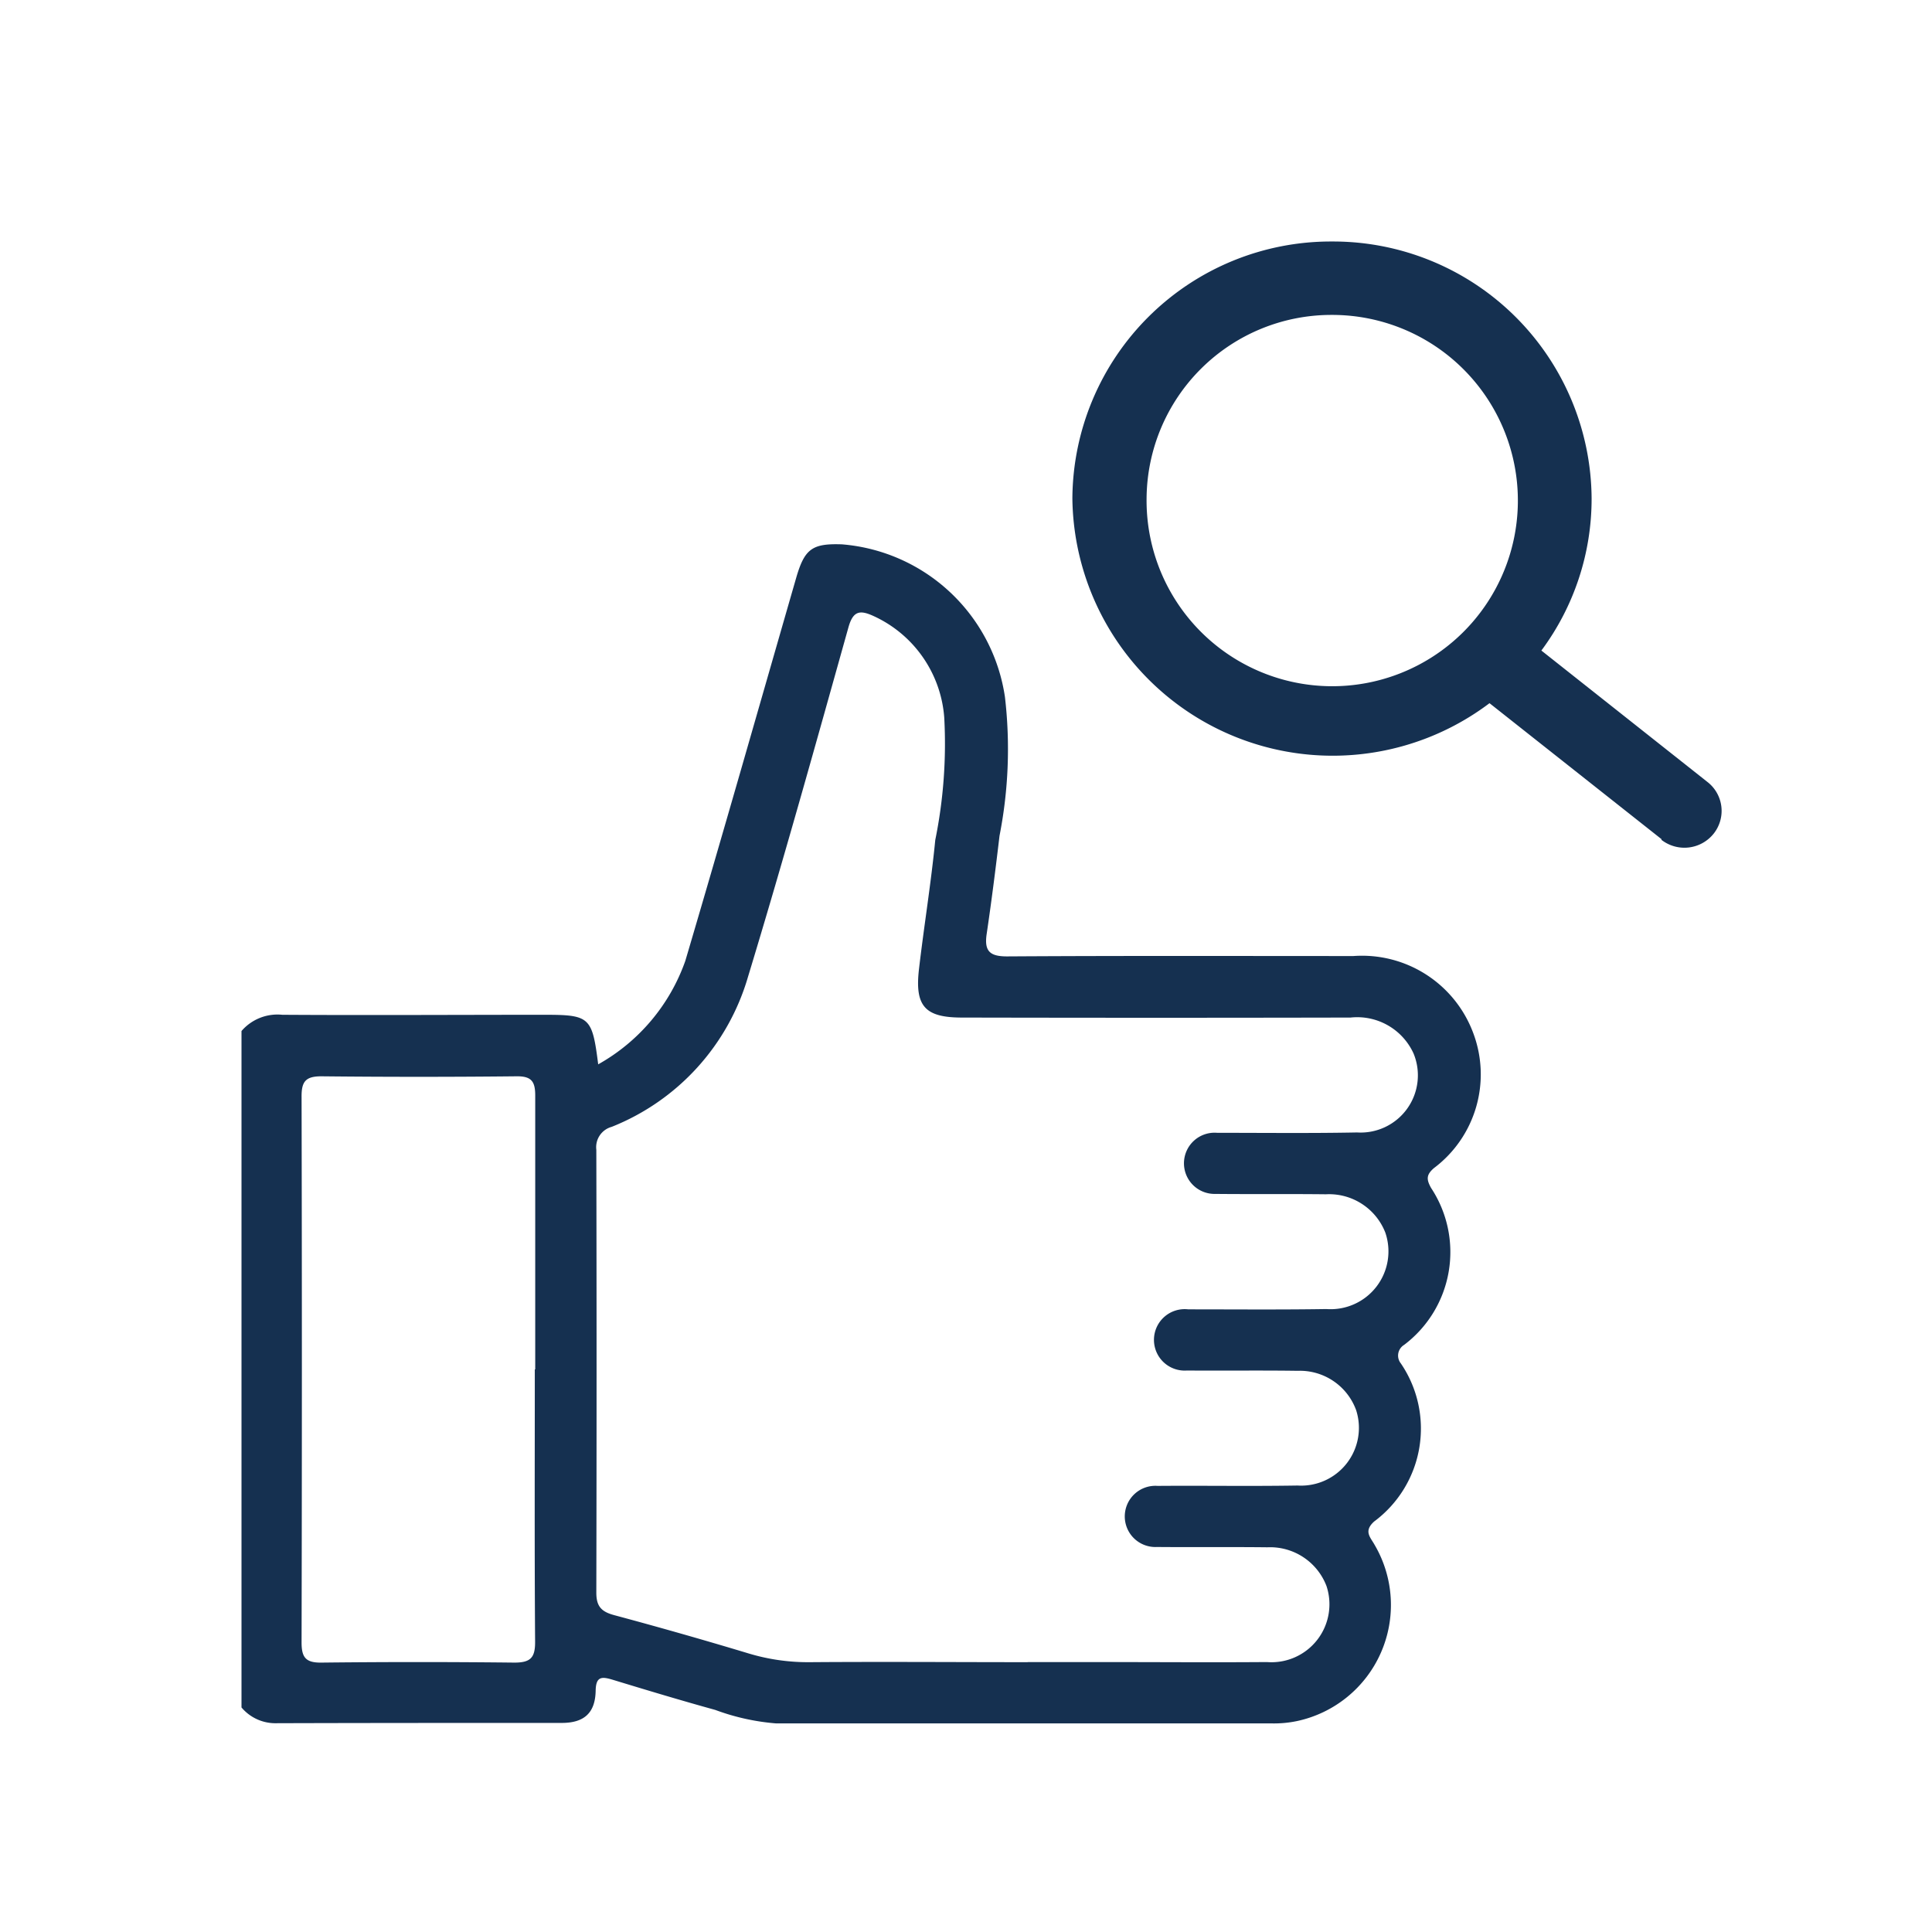 <svg xmlns="http://www.w3.org/2000/svg" xmlns:xlink="http://www.w3.org/1999/xlink" width="32" height="32" viewBox="0 0 32 32">
  <defs>
    <clipPath id="clip-path">
      <rect id="Rectangle_30896" data-name="Rectangle 30896" width="30" height="29.965" transform="translate(0 -0.017)" fill="#153050"/>
    </clipPath>
    <clipPath id="clip-Popular_Searches_Icon">
      <rect width="32" height="32"/>
    </clipPath>
  </defs>
  <g id="Popular_Searches_Icon" data-name="Popular Searches Icon" clip-path="url(#clip-Popular_Searches_Icon)">
    <g id="Group_37273" data-name="Group 37273" transform="translate(-1058 -25)">
      <g id="Group_21502" data-name="Group 21502" transform="translate(1058 25)">
        <rect id="Rectangle_22664" data-name="Rectangle 22664" width="32" height="32" transform="translate(0)" fill="none"/>
        <g id="Group_37271" data-name="Group 37271" transform="translate(1 1.017)">
          <g id="Group_37269" data-name="Group 37269" clip-path="url(#clip-path)">
            <g id="Group_37272" data-name="Group 37272" transform="translate(1.569 -1)">
              <path id="Path_24132" data-name="Path 24132" d="M0,151.524a.786.786,0,0,1,.676-.269c1.444.009,2.888,0,4.332,0,.762,0,.8.034.9.821a3.17,3.17,0,0,0,1.443-1.714c.624-2.111,1.226-4.228,1.836-6.343.139-.481.264-.573.758-.556a2.972,2.972,0,0,1,2.7,2.528,7.443,7.443,0,0,1-.09,2.3c-.064.544-.133,1.087-.213,1.628-.041.281.051.37.341.369,1.912-.012,3.823-.006,5.735-.006a1.965,1.965,0,0,1,1.984,1.277,1.941,1.941,0,0,1-.651,2.235c-.131.113-.125.189-.048.329a1.926,1.926,0,0,1-.447,2.6.207.207,0,0,0-.054.306,1.917,1.917,0,0,1-.442,2.619c-.179.162-.061.261.008.387a1.967,1.967,0,0,1-1.284,2.918,1.866,1.866,0,0,1-.423.039q-4.1,0-8.206,0a3.738,3.738,0,0,1-1.007-.223c-.568-.157-1.132-.327-1.7-.5-.176-.053-.278-.062-.282.182-.007.367-.19.532-.558.533-1.586,0-3.173,0-4.759.005A.733.733,0,0,1,0,162.728Zm13.019,10.452h1.19c.925,0,1.851.007,2.776,0a.96.96,0,0,0,.986-1.259,1,1,0,0,0-.979-.642c-.61-.007-1.22,0-1.83-.005a.507.507,0,1,1,.012-1.012c.773-.006,1.546.007,2.318-.006a.957.957,0,0,0,.97-1.248.992.992,0,0,0-.971-.652c-.61-.009-1.22,0-1.83-.005a.509.509,0,1,1,.021-1.013c.762,0,1.525.007,2.288-.005a.958.958,0,0,0,.975-1.267,1,1,0,0,0-.984-.634c-.61-.007-1.22,0-1.83-.006a.507.507,0,1,1,.029-1.012c.773,0,1.546.009,2.318-.006a.948.948,0,0,0,.934-1.31,1.026,1.026,0,0,0-1.043-.593q-3.218.007-6.436,0c-.61,0-.783-.186-.712-.8.083-.714.2-1.426.27-2.141a8,8,0,0,0,.149-2.023,2.012,2.012,0,0,0-1.179-1.69c-.221-.1-.332-.08-.408.19-.542,1.934-1.08,3.869-1.664,5.79a3.824,3.824,0,0,1-2.257,2.484.349.349,0,0,0-.255.38q.008,3.668,0,7.337c0,.232.09.316.3.372q1.118.3,2.228.635a3.41,3.41,0,0,0,1.019.143c1.2-.009,2.4,0,3.6,0m-8.159-4.85c0-1.512,0-3.024,0-4.536,0-.235-.064-.321-.311-.318q-1.617.017-3.233,0c-.258,0-.327.087-.326.334q.01,4.521,0,9.043c0,.247.068.337.326.334q1.6-.018,3.2,0c.273,0,.344-.087.342-.35-.011-1.5-.005-3-.005-4.506" transform="translate(1.431 -134.464)" fill="#153050"/>
              <path id="Union_219" data-name="Union 219" d="M9.759,9.9,6.909,7.647A4.312,4.312,0,0,1,0,4.258,4.282,4.282,0,0,1,4.3,0a4.282,4.282,0,0,1,4.3,4.258,4.209,4.209,0,0,1-.832,2.517l2.752,2.178a.606.606,0,0,1,.1.857.62.62,0,0,1-.864.1ZM1.229,4.258A3.075,3.075,0,1,0,4.3,1.216,3.061,3.061,0,0,0,1.229,4.258Z" transform="translate(15.193 3.983)" fill="#153050"/>
            </g>
          </g>
        </g>
      </g>
    </g>
  </g>
</svg>
